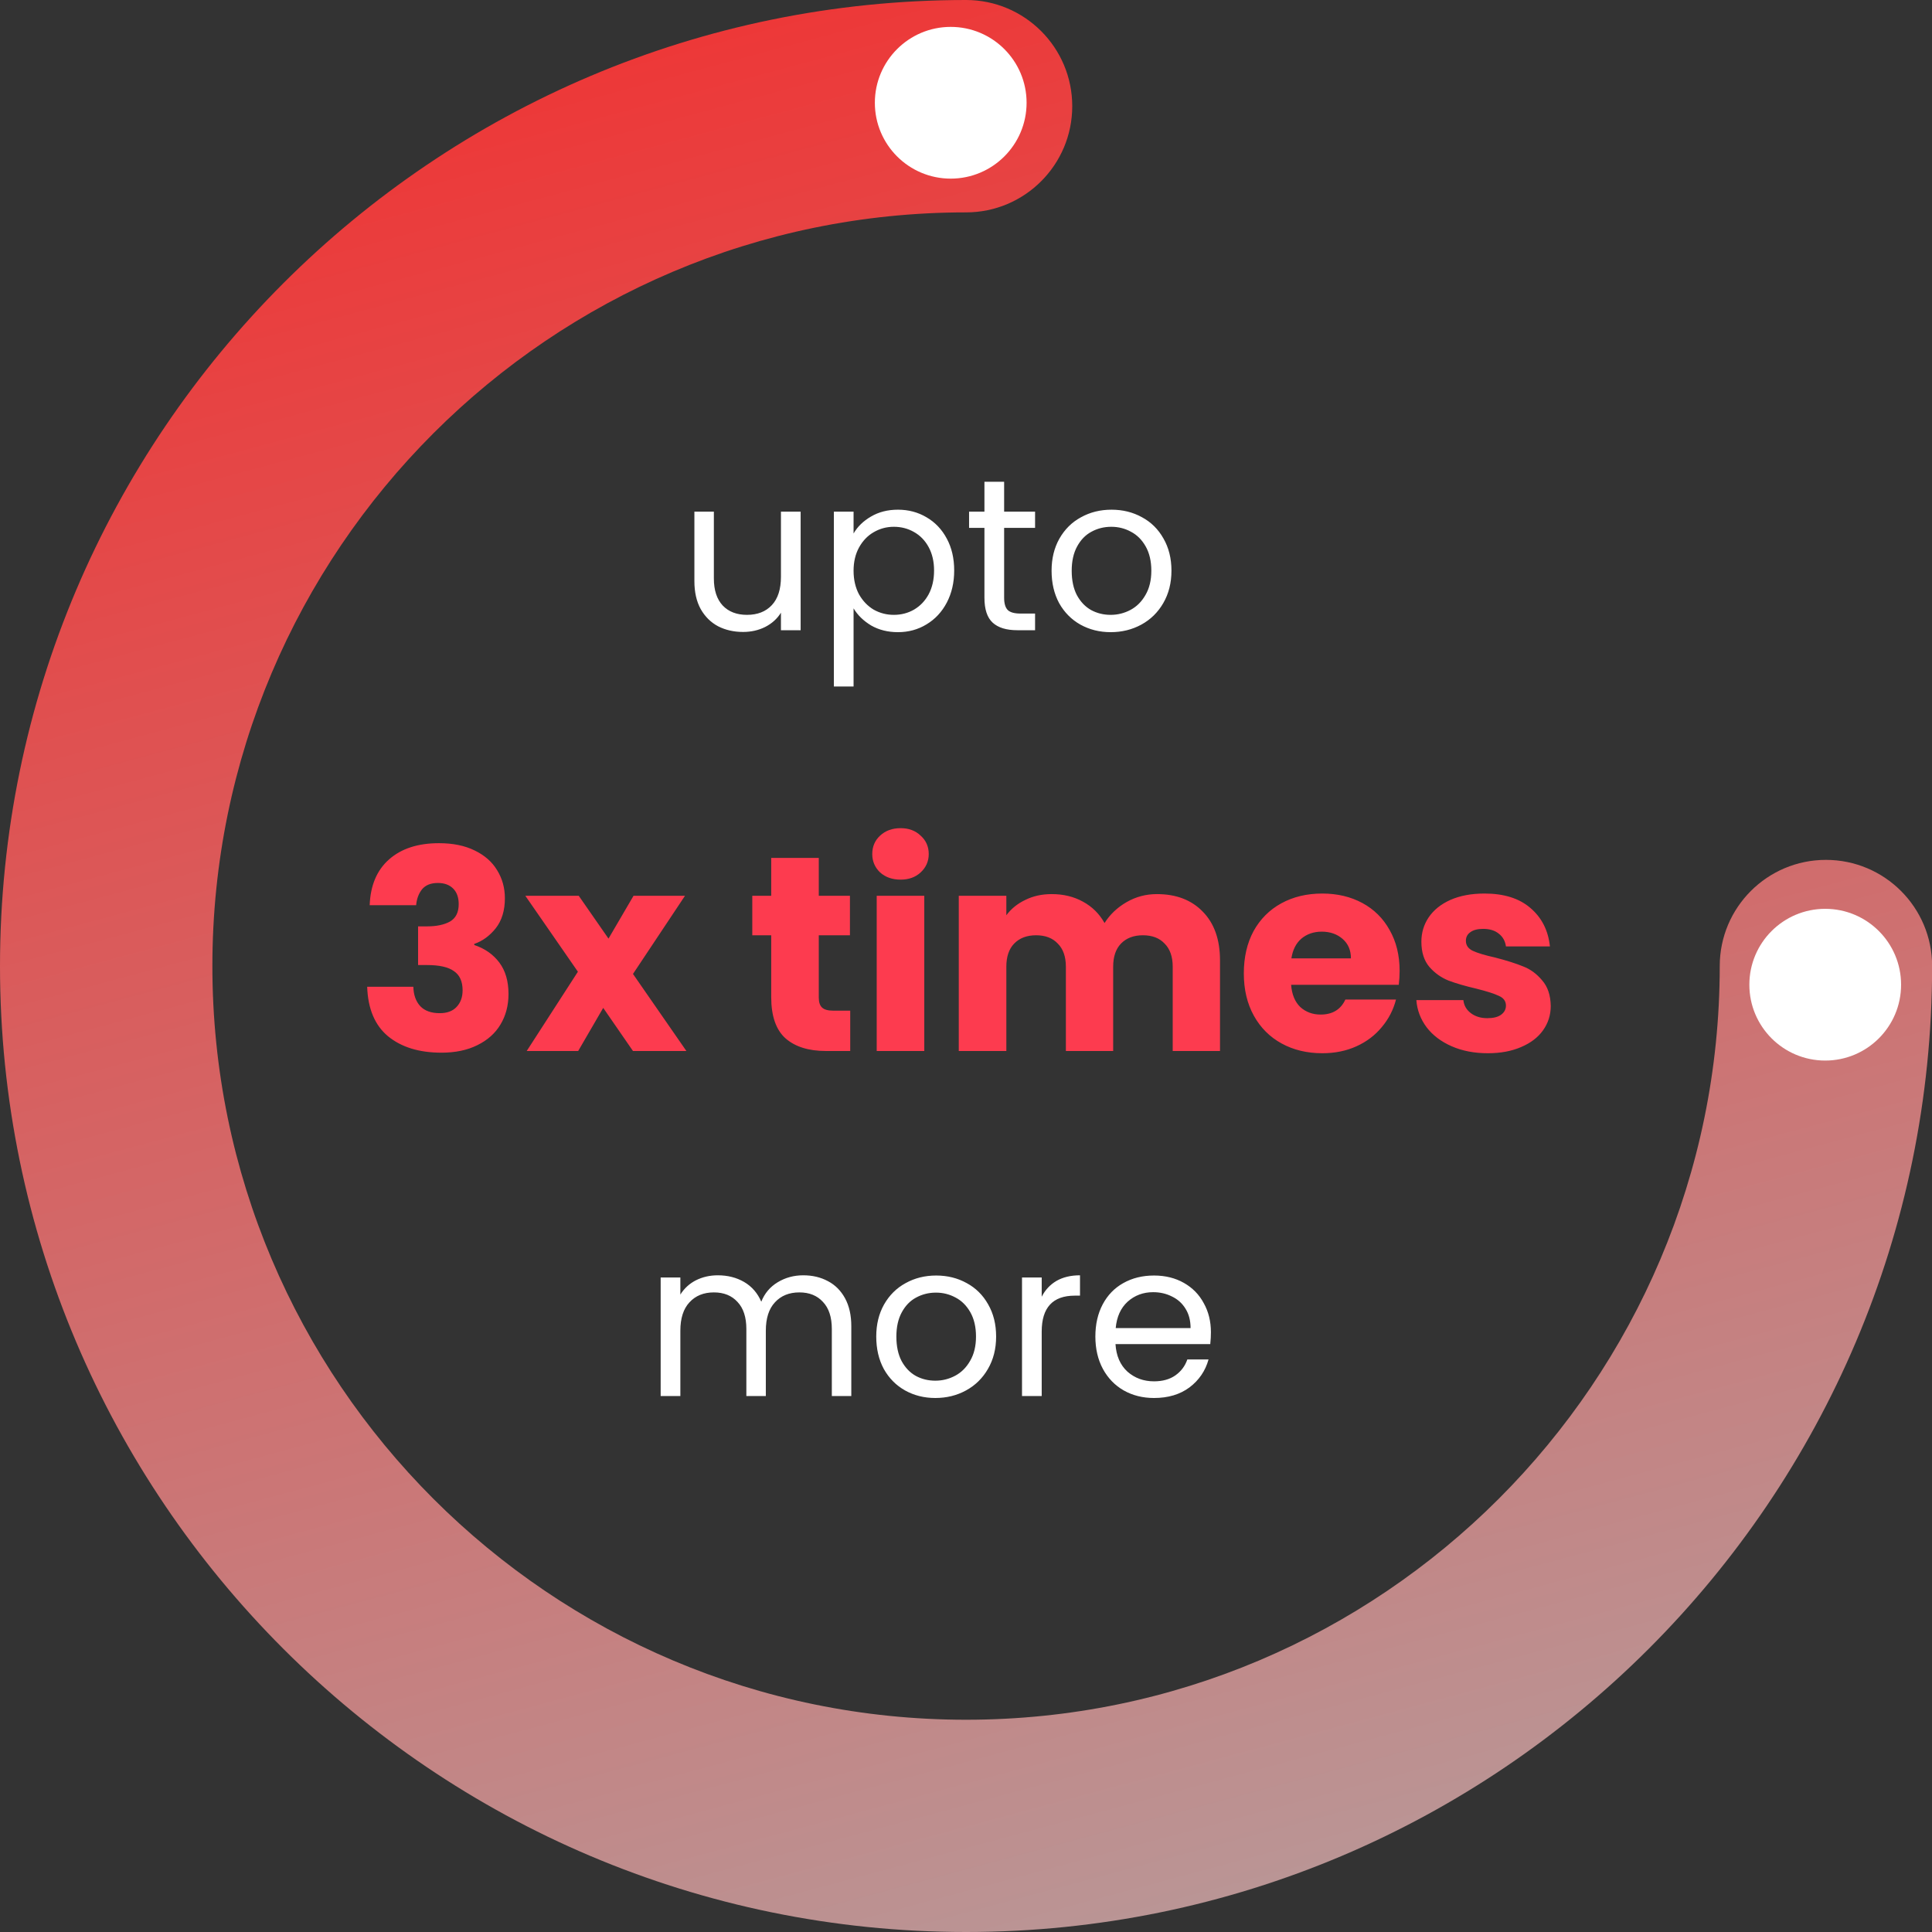 <svg width="125" height="125" viewBox="0 0 125 125" fill="none" xmlns="http://www.w3.org/2000/svg">
<rect x="0" y="0" width="125" height="125" fill="#333333" stroke="none"/>
<g clip-path="url(#clip0_6_799)">
<path d="M62.504 125C28.038 125 0 96.962 0 62.504C0 28.046 28.038 0 62.504 0C66.298 0 69.374 3.076 69.374 6.87C69.374 10.664 66.298 13.741 62.504 13.741C35.611 13.741 13.741 35.611 13.741 62.504C13.741 89.397 35.611 111.267 62.504 111.267C89.397 111.267 111.267 89.397 111.267 62.504C111.267 58.71 114.344 55.634 118.137 55.634C121.931 55.634 125.008 58.71 125.008 62.504C125 96.962 96.962 125 62.504 125Z" fill="url(#paint0_linear_6_799)"/>
<path d="M61.511 11.557C64.222 11.557 66.42 9.36 66.42 6.649C66.42 3.938 64.222 1.74 61.511 1.74C58.801 1.74 56.603 3.938 56.603 6.649C56.603 9.36 58.801 11.557 61.511 11.557Z" fill="white"/>
<path d="M118.091 68.618C120.802 68.618 123 66.421 123 63.71C123 60.999 120.802 58.801 118.091 58.801C115.381 58.801 113.183 60.999 113.183 63.71C113.183 66.421 115.381 68.618 118.091 68.618Z" fill="white"/>
<path d="M23.918 58.568C23.966 57.284 24.386 56.294 25.178 55.598C25.97 54.902 27.044 54.554 28.4 54.554C29.3 54.554 30.068 54.71 30.704 55.022C31.352 55.334 31.838 55.76 32.162 56.3C32.498 56.84 32.666 57.446 32.666 58.118C32.666 58.91 32.468 59.558 32.072 60.062C31.676 60.554 31.214 60.89 30.686 61.07V61.142C31.37 61.37 31.91 61.748 32.306 62.276C32.702 62.804 32.9 63.482 32.9 64.31C32.9 65.054 32.726 65.714 32.378 66.29C32.042 66.854 31.544 67.298 30.884 67.622C30.236 67.946 29.462 68.108 28.562 68.108C27.122 68.108 25.97 67.754 25.106 67.046C24.254 66.338 23.804 65.27 23.756 63.842H26.744C26.756 64.37 26.906 64.79 27.194 65.102C27.482 65.402 27.902 65.552 28.454 65.552C28.922 65.552 29.282 65.42 29.534 65.156C29.798 64.88 29.93 64.52 29.93 64.076C29.93 63.5 29.744 63.086 29.372 62.834C29.012 62.57 28.43 62.438 27.626 62.438H27.05V59.936H27.626C28.238 59.936 28.73 59.834 29.102 59.63C29.486 59.414 29.678 59.036 29.678 58.496C29.678 58.064 29.558 57.728 29.318 57.488C29.078 57.248 28.748 57.128 28.328 57.128C27.872 57.128 27.53 57.266 27.302 57.542C27.086 57.818 26.96 58.16 26.924 58.568H23.918ZM40.954 68L39.028 65.21L37.408 68H34.078L37.39 62.87L33.988 57.956H37.444L39.37 60.728L40.99 57.956H44.32L40.954 63.014L44.41 68H40.954ZM55.009 65.39V68H53.443C52.327 68 51.457 67.73 50.833 67.19C50.209 66.638 49.897 65.744 49.897 64.508V60.512H48.673V57.956H49.897V55.508H52.975V57.956H54.991V60.512H52.975V64.544C52.975 64.844 53.047 65.06 53.191 65.192C53.335 65.324 53.575 65.39 53.911 65.39H55.009ZM58.271 56.912C57.731 56.912 57.287 56.756 56.939 56.444C56.603 56.12 56.435 55.724 56.435 55.256C56.435 54.776 56.603 54.38 56.939 54.068C57.287 53.744 57.731 53.582 58.271 53.582C58.799 53.582 59.231 53.744 59.567 54.068C59.915 54.38 60.089 54.776 60.089 55.256C60.089 55.724 59.915 56.12 59.567 56.444C59.231 56.756 58.799 56.912 58.271 56.912ZM59.801 57.956V68H56.723V57.956H59.801ZM74.848 57.848C76.096 57.848 77.086 58.226 77.818 58.982C78.562 59.738 78.934 60.788 78.934 62.132V68H75.874V62.546C75.874 61.898 75.7 61.4 75.352 61.052C75.016 60.692 74.548 60.512 73.948 60.512C73.348 60.512 72.874 60.692 72.526 61.052C72.19 61.4 72.022 61.898 72.022 62.546V68H68.962V62.546C68.962 61.898 68.788 61.4 68.44 61.052C68.104 60.692 67.636 60.512 67.036 60.512C66.436 60.512 65.962 60.692 65.614 61.052C65.278 61.4 65.11 61.898 65.11 62.546V68H62.032V57.956H65.11V59.216C65.422 58.796 65.83 58.466 66.334 58.226C66.838 57.974 67.408 57.848 68.044 57.848C68.8 57.848 69.472 58.01 70.06 58.334C70.66 58.658 71.128 59.12 71.464 59.72C71.812 59.168 72.286 58.718 72.886 58.37C73.486 58.022 74.14 57.848 74.848 57.848ZM90.555 62.816C90.555 63.104 90.537 63.404 90.501 63.716H83.535C83.583 64.34 83.781 64.82 84.129 65.156C84.489 65.48 84.927 65.642 85.443 65.642C86.211 65.642 86.745 65.318 87.045 64.67H90.321C90.153 65.33 89.847 65.924 89.403 66.452C88.971 66.98 88.425 67.394 87.765 67.694C87.105 67.994 86.367 68.144 85.551 68.144C84.567 68.144 83.691 67.934 82.923 67.514C82.155 67.094 81.555 66.494 81.123 65.714C80.691 64.934 80.475 64.022 80.475 62.978C80.475 61.934 80.685 61.022 81.105 60.242C81.537 59.462 82.137 58.862 82.905 58.442C83.673 58.022 84.555 57.812 85.551 57.812C86.523 57.812 87.387 58.016 88.143 58.424C88.899 58.832 89.487 59.414 89.907 60.17C90.339 60.926 90.555 61.808 90.555 62.816ZM87.405 62.006C87.405 61.478 87.225 61.058 86.865 60.746C86.505 60.434 86.055 60.278 85.515 60.278C84.999 60.278 84.561 60.428 84.201 60.728C83.853 61.028 83.637 61.454 83.553 62.006H87.405ZM96.264 68.144C95.388 68.144 94.609 67.994 93.924 67.694C93.24 67.394 92.701 66.986 92.305 66.47C91.909 65.942 91.686 65.354 91.638 64.706H94.68C94.716 65.054 94.879 65.336 95.166 65.552C95.454 65.768 95.808 65.876 96.228 65.876C96.612 65.876 96.906 65.804 97.111 65.66C97.326 65.504 97.434 65.306 97.434 65.066C97.434 64.778 97.284 64.568 96.984 64.436C96.684 64.292 96.198 64.136 95.526 63.968C94.806 63.8 94.207 63.626 93.727 63.446C93.246 63.254 92.832 62.96 92.484 62.564C92.136 62.156 91.963 61.61 91.963 60.926C91.963 60.35 92.118 59.828 92.43 59.36C92.754 58.88 93.222 58.502 93.835 58.226C94.459 57.95 95.197 57.812 96.049 57.812C97.308 57.812 98.299 58.124 99.019 58.748C99.751 59.372 100.171 60.2 100.279 61.232H97.434C97.386 60.884 97.231 60.608 96.966 60.404C96.715 60.2 96.379 60.098 95.959 60.098C95.599 60.098 95.323 60.17 95.13 60.314C94.939 60.446 94.843 60.632 94.843 60.872C94.843 61.16 94.993 61.376 95.293 61.52C95.605 61.664 96.085 61.808 96.733 61.952C97.477 62.144 98.082 62.336 98.55 62.528C99.019 62.708 99.427 63.008 99.775 63.428C100.135 63.836 100.321 64.388 100.333 65.084C100.333 65.672 100.165 66.2 99.829 66.668C99.504 67.124 99.031 67.484 98.406 67.748C97.794 68.012 97.081 68.144 96.264 68.144Z" fill="#FD3B4F"/>
<path d="M51.801 33.103V40.775H50.527V39.641C50.284 40.033 49.944 40.341 49.505 40.565C49.076 40.779 48.6 40.887 48.077 40.887C47.48 40.887 46.943 40.765 46.467 40.523C45.991 40.271 45.613 39.897 45.333 39.403C45.062 38.908 44.927 38.306 44.927 37.597V33.103H46.187V37.429C46.187 38.185 46.378 38.768 46.761 39.179C47.144 39.58 47.666 39.781 48.329 39.781C49.01 39.781 49.547 39.571 49.939 39.151C50.331 38.731 50.527 38.119 50.527 37.317V33.103H51.801ZM55.226 34.517C55.478 34.078 55.851 33.714 56.346 33.425C56.85 33.126 57.433 32.977 58.096 32.977C58.777 32.977 59.393 33.14 59.944 33.467C60.504 33.793 60.943 34.255 61.26 34.853C61.577 35.441 61.736 36.127 61.736 36.911C61.736 37.685 61.577 38.376 61.26 38.983C60.943 39.589 60.504 40.061 59.944 40.397C59.393 40.733 58.777 40.901 58.096 40.901C57.443 40.901 56.864 40.756 56.36 40.467C55.865 40.168 55.487 39.799 55.226 39.361V44.415H53.952V33.103H55.226V34.517ZM60.434 36.911C60.434 36.332 60.317 35.828 60.084 35.399C59.851 34.969 59.533 34.643 59.132 34.419C58.74 34.195 58.306 34.083 57.83 34.083C57.363 34.083 56.929 34.199 56.528 34.433C56.136 34.657 55.819 34.988 55.576 35.427C55.343 35.856 55.226 36.355 55.226 36.925C55.226 37.503 55.343 38.012 55.576 38.451C55.819 38.88 56.136 39.211 56.528 39.445C56.929 39.669 57.363 39.781 57.83 39.781C58.306 39.781 58.74 39.669 59.132 39.445C59.533 39.211 59.851 38.88 60.084 38.451C60.317 38.012 60.434 37.499 60.434 36.911ZM64.967 34.153V38.675C64.967 39.048 65.046 39.314 65.205 39.473C65.364 39.622 65.639 39.697 66.031 39.697H66.969V40.775H65.821C65.112 40.775 64.58 40.611 64.225 40.285C63.87 39.958 63.693 39.421 63.693 38.675V34.153H62.699V33.103H63.693V31.171H64.967V33.103H66.969V34.153H64.967ZM71.859 40.901C71.14 40.901 70.487 40.737 69.899 40.411C69.32 40.084 68.863 39.622 68.527 39.025C68.2 38.418 68.037 37.718 68.037 36.925C68.037 36.141 68.205 35.45 68.541 34.853C68.886 34.246 69.353 33.784 69.941 33.467C70.529 33.14 71.187 32.977 71.915 32.977C72.643 32.977 73.301 33.14 73.889 33.467C74.477 33.784 74.939 34.241 75.275 34.839C75.62 35.436 75.793 36.131 75.793 36.925C75.793 37.718 75.615 38.418 75.261 39.025C74.915 39.622 74.444 40.084 73.847 40.411C73.249 40.737 72.587 40.901 71.859 40.901ZM71.859 39.781C72.316 39.781 72.745 39.673 73.147 39.459C73.548 39.244 73.87 38.922 74.113 38.493C74.365 38.063 74.491 37.541 74.491 36.925C74.491 36.309 74.369 35.786 74.127 35.357C73.884 34.927 73.567 34.61 73.175 34.405C72.783 34.19 72.358 34.083 71.901 34.083C71.434 34.083 71.005 34.19 70.613 34.405C70.23 34.61 69.922 34.927 69.689 35.357C69.455 35.786 69.339 36.309 69.339 36.925C69.339 37.55 69.451 38.077 69.675 38.507C69.908 38.936 70.216 39.258 70.599 39.473C70.981 39.678 71.401 39.781 71.859 39.781Z" fill="white"/>
<path d="M51.971 82.512C52.568 82.512 53.1 82.638 53.567 82.89C54.033 83.133 54.402 83.502 54.673 83.996C54.943 84.491 55.079 85.093 55.079 85.802V90.324H53.819V85.984C53.819 85.219 53.627 84.636 53.245 84.234C52.871 83.824 52.363 83.618 51.719 83.618C51.056 83.618 50.529 83.833 50.137 84.262C49.745 84.682 49.549 85.294 49.549 86.096V90.324H48.289V85.984C48.289 85.219 48.097 84.636 47.715 84.234C47.341 83.824 46.833 83.618 46.189 83.618C45.526 83.618 44.999 83.833 44.607 84.262C44.215 84.682 44.019 85.294 44.019 86.096V90.324H42.745V82.652H44.019V83.758C44.271 83.357 44.607 83.049 45.027 82.834C45.456 82.62 45.927 82.512 46.441 82.512C47.085 82.512 47.654 82.657 48.149 82.946C48.643 83.236 49.012 83.66 49.255 84.22C49.469 83.679 49.824 83.259 50.319 82.96C50.813 82.662 51.364 82.512 51.971 82.512ZM60.515 90.45C59.796 90.45 59.143 90.287 58.555 89.96C57.976 89.634 57.519 89.172 57.183 88.574C56.856 87.968 56.693 87.268 56.693 86.474C56.693 85.69 56.861 85 57.197 84.402C57.542 83.796 58.009 83.334 58.597 83.016C59.185 82.69 59.843 82.526 60.571 82.526C61.299 82.526 61.957 82.69 62.545 83.016C63.133 83.334 63.595 83.791 63.931 84.388C64.276 84.986 64.449 85.681 64.449 86.474C64.449 87.268 64.271 87.968 63.917 88.574C63.571 89.172 63.1 89.634 62.503 89.96C61.905 90.287 61.243 90.45 60.515 90.45ZM60.515 89.33C60.972 89.33 61.401 89.223 61.803 89.008C62.204 88.794 62.526 88.472 62.769 88.042C63.021 87.613 63.147 87.09 63.147 86.474C63.147 85.858 63.025 85.336 62.783 84.906C62.54 84.477 62.223 84.16 61.831 83.954C61.439 83.74 61.014 83.632 60.557 83.632C60.09 83.632 59.661 83.74 59.269 83.954C58.886 84.16 58.578 84.477 58.345 84.906C58.111 85.336 57.995 85.858 57.995 86.474C57.995 87.1 58.107 87.627 58.331 88.056C58.564 88.486 58.872 88.808 59.255 89.022C59.637 89.228 60.057 89.33 60.515 89.33ZM67.398 83.898C67.622 83.46 67.939 83.119 68.35 82.876C68.77 82.634 69.278 82.512 69.876 82.512V83.828H69.54C68.112 83.828 67.398 84.603 67.398 86.152V90.324H66.124V82.652H67.398V83.898ZM78.346 86.194C78.346 86.437 78.332 86.694 78.304 86.964H72.172C72.219 87.72 72.476 88.313 72.942 88.742C73.418 89.162 73.992 89.372 74.664 89.372C75.215 89.372 75.672 89.246 76.036 88.994C76.41 88.733 76.671 88.388 76.82 87.958H78.192C77.987 88.696 77.576 89.298 76.96 89.764C76.344 90.222 75.579 90.45 74.664 90.45C73.936 90.45 73.283 90.287 72.704 89.96C72.135 89.634 71.687 89.172 71.36 88.574C71.034 87.968 70.87 87.268 70.87 86.474C70.87 85.681 71.029 84.986 71.346 84.388C71.664 83.791 72.107 83.334 72.676 83.016C73.255 82.69 73.918 82.526 74.664 82.526C75.392 82.526 76.036 82.685 76.596 83.002C77.156 83.32 77.586 83.758 77.884 84.318C78.192 84.869 78.346 85.494 78.346 86.194ZM77.03 85.928C77.03 85.443 76.923 85.028 76.708 84.682C76.494 84.328 76.2 84.062 75.826 83.884C75.462 83.698 75.056 83.604 74.608 83.604C73.964 83.604 73.414 83.81 72.956 84.22C72.508 84.631 72.252 85.2 72.186 85.928H77.03Z" fill="white"/>
</g>
<defs>
<linearGradient id="paint0_linear_6_799" x1="45.35" y1="2.384" x2="77.804" y2="123.114" gradientUnits="userSpaceOnUse">
<stop stop-color="#ED3838"/>
<stop offset="1" stop-color="#BA9595"/>
</linearGradient>
<clipPath id="clip0_6_799">
<rect width="125" height="125" fill="white"/>
</clipPath>
</defs>
</svg>
